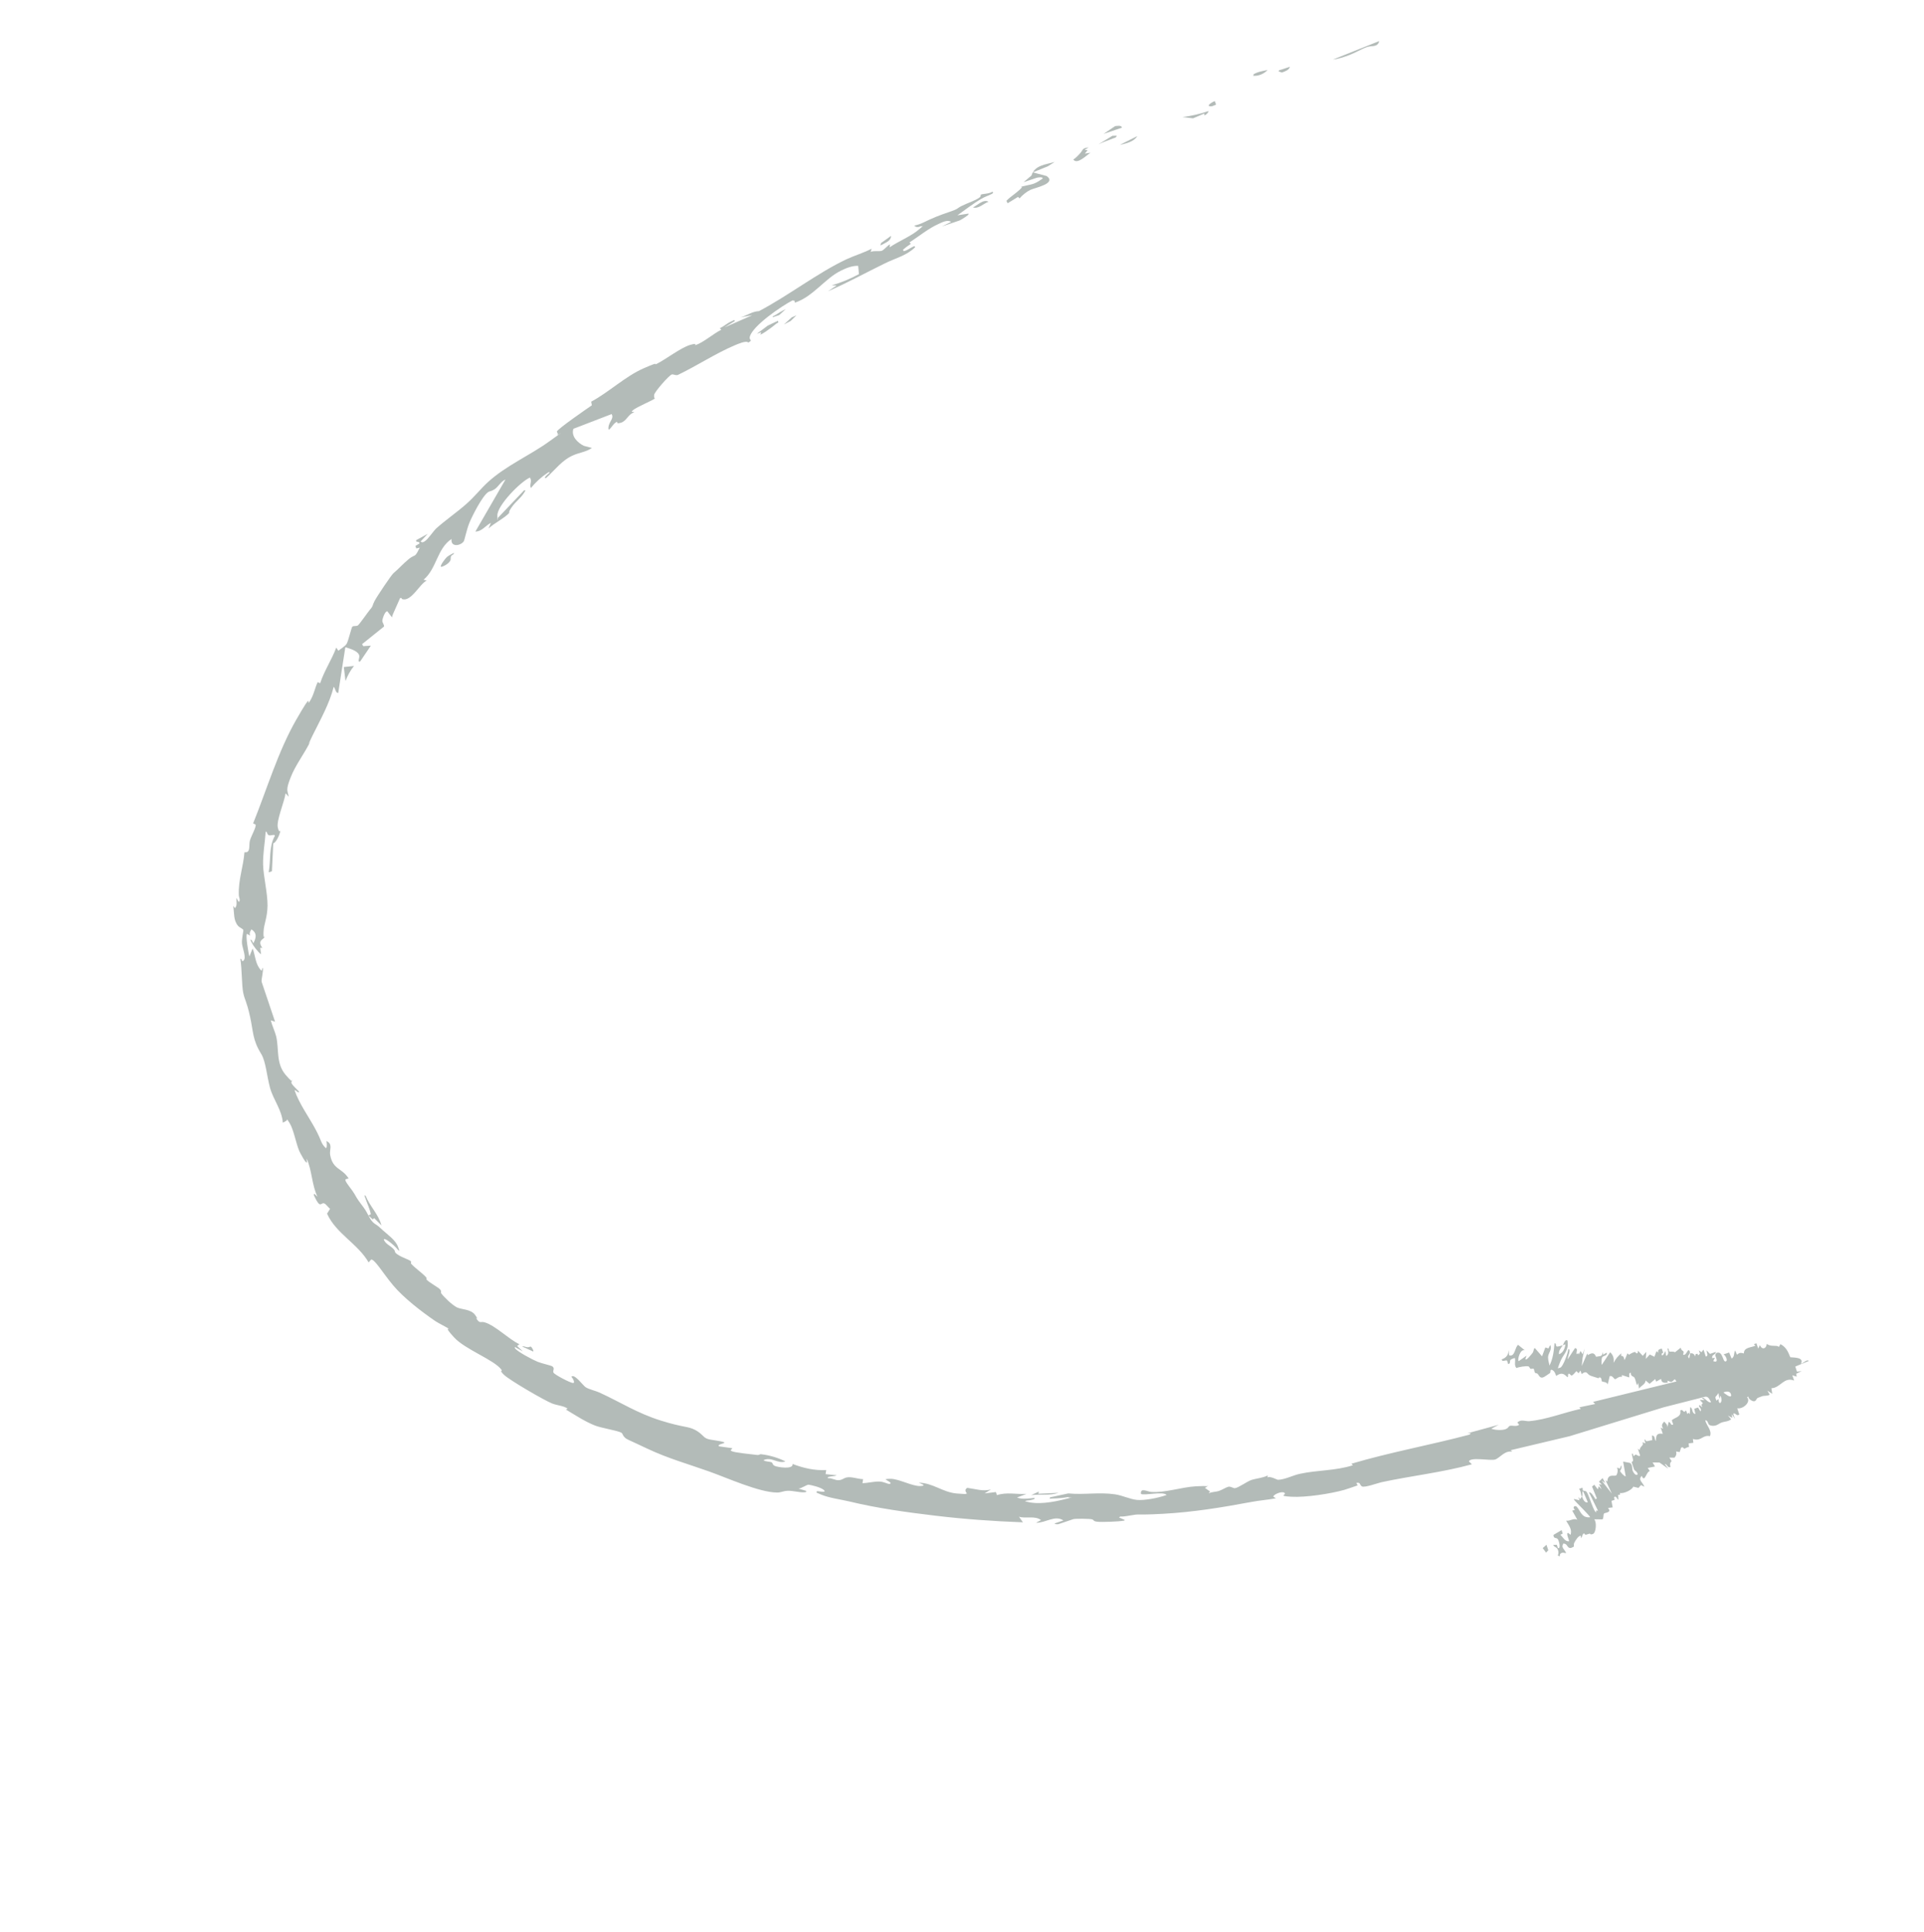 <svg width="250" height="251" viewBox="0 0 250 251" fill="none" xmlns="http://www.w3.org/2000/svg">
<g clip-path="url(#clip0_35_4625)">
<path d="M205.523 194.45C205.403 194.094 205.441 193.739 205.179 193.431L205.628 193.279L205.669 193.635C205.828 193.714 206.048 193.666 206.151 193.816C206.382 194.108 206.766 195.324 206.973 195.782C207.18 196.24 207.252 196.453 207.441 196.469C207.33 196.216 207.361 196.232 207.638 196.27L206.459 193.87C206.807 193.885 206.966 194.28 207.149 194.509C207.331 194.737 207.182 194.841 207.497 194.682L206.866 193.126L207.157 192.896L207.625 193.503L207.726 193.1L208.114 193.47L207.764 192.823L208.151 192.877L207.763 192.506L208.234 192.031L208.584 192.678L208.101 192.339L209.442 194.051L208.614 192.299L208.859 192.48C208.878 191.365 209.835 191.86 210.008 191.67C210.18 191.48 210.28 190.918 210.09 190.666L210.501 190.791L210.625 190.379C210.84 190.703 210.494 191.084 210.502 191.107C210.55 191.249 211.026 191.802 211.239 191.809L210.907 189.888L211.807 190.06C212.195 190.351 212.008 190.81 212.175 191.15C212.342 191.489 212.612 191.742 212.784 191.551C212.798 191.204 212.396 191.102 212.324 190.889C212.252 190.675 212.036 190.035 212.02 189.988C211.996 189.917 212.193 189.877 212.2 189.742C212.191 189.482 212.056 189.158 212.039 188.873C212.235 188.754 212.205 189.134 212.269 189.165C212.332 189.197 212.426 189.006 212.497 188.983C212.725 188.958 212.885 189.274 213.12 189.115L212.817 188.215L213.062 188.396C213.068 187.866 213.683 187.817 213.405 187.383L213.815 187.508L213.664 187.058C213.837 186.947 213.79 187.2 213.933 187.231C214.075 187.262 214.468 187.103 214.682 187.11L214.655 186.486C215.129 186.564 214.909 186.928 215.163 187.212C215.184 186.492 215.253 186.152 216.058 186.276L215.787 185.471L216.103 185.628C215.864 185.154 215.919 185.083 216.233 184.687C216.439 184.907 216.684 185.089 216.67 185.437L216.809 184.756C217.101 184.684 217.072 185.301 217.41 185.055L217.226 184.51C217.721 184.105 218.502 184.079 218.325 183.242L218.538 183.17L218.839 183.438L219.09 183.247L219.242 183.698L219.423 183.531L219.566 183.721L219.625 182.803C220.036 183.008 219.754 183.578 220.299 183.711L220.146 183.023L220.643 182.856L220.945 183.361C221.204 183.115 220.745 182.768 220.76 182.658C220.885 182.325 221.045 182.878 221.171 182.783C221.059 182.53 221.067 182.475 221.271 182.3L220.859 181.859L221.506 181.904L221.158 181.652C221.37 181.343 221.958 182.385 222.328 182.155C222.145 181.847 222.001 181.421 221.591 181.454L216.185 182.829L203.95 186.587L196.297 188.404L196.495 188.601C195.508 188.406 194.882 189.435 194.259 189.619C193.637 189.803 191.054 189.249 190.868 189.866L191.256 190.236C187.403 191.299 183.389 191.729 179.488 192.57C179.023 192.674 177.29 193.312 176.958 193.107C176.625 192.902 176.813 192.522 176.23 192.666L176.413 192.974C175.822 193.174 175.239 193.397 174.664 193.564C172.859 194.067 169.682 194.559 167.804 194.453C165.926 194.348 167.251 194.218 166.895 193.942C166.538 193.666 165.381 194.215 165.461 194.452L165.793 194.657C164.753 194.849 163.649 194.932 162.584 195.132C158.745 195.847 155.08 196.45 151.152 196.667C147.224 196.883 148.295 196.627 146.782 196.9C145.268 197.173 145.827 196.879 145.387 197.134L146.13 197.464C146.162 197.558 146.059 197.567 145.98 197.567C145.389 197.687 143.204 197.764 142.604 197.703C142.004 197.641 142.185 197.475 141.893 197.388C141.6 197.302 139.699 197.284 139.463 197.364L137.525 198.018C137.525 198.018 137.044 198.074 137.043 197.916L138.177 197.533C137.085 196.793 135.844 197.872 134.621 197.836L135.266 197.486C134.482 196.88 133.317 197.326 132.408 197.051L132.916 197.777C129.105 197.638 125.301 197.364 121.544 196.916C117.787 196.468 113.95 195.941 110.364 195.066C109.251 194.808 107.735 194.607 106.723 194.182C105.712 193.758 106.186 193.994 106.13 193.749C106.177 193.654 107.456 194.014 107.084 193.612C106.711 193.21 105.266 192.906 105.077 192.89C104.808 192.875 104.116 193.399 103.745 193.392L104.741 193.69C104.828 193.872 104.639 193.856 104.513 193.872C103.842 193.914 102.989 193.647 102.342 193.681C101.696 193.714 101.523 193.905 100.971 193.906C98.651 193.897 94.453 191.987 92.122 191.164C89.341 190.175 86.758 189.463 84.062 188.182C81.366 186.901 81.493 187.043 81.184 186.751C80.875 186.459 80.945 186.277 80.739 186.135C80.336 185.876 78.109 185.518 77.319 185.204C76.015 184.694 74.725 183.836 73.539 183.127L73.759 183C73.181 182.614 72.44 182.601 71.776 182.35C70.78 181.973 66.192 179.297 65.487 178.612C64.782 177.926 65.343 178.185 65.161 177.956C64.224 176.662 60.463 175.344 59.004 173.751C57.545 172.158 58.471 172.796 58.312 172.638C58.154 172.481 56.929 171.891 56.549 171.623C54.768 170.403 52.456 168.623 51.092 166.998C49.728 165.373 48.702 163.581 48.221 163.637L47.9 164.01C46.5 161.579 43.662 160.266 42.498 157.676L42.89 157.042C42.653 156.885 42.359 156.403 42.098 156.333C41.837 156.263 41.728 156.563 41.499 156.43C41.27 156.296 40.999 155.727 40.903 155.522C40.807 155.317 40.673 155.151 40.87 155.111L41.258 155.481C40.502 153.942 40.564 152.099 39.847 150.52L39.881 151.01C39.796 151.303 38.928 149.669 38.872 149.503C38.45 148.484 38.15 146.737 37.633 145.909C37.117 145.08 37.364 145.577 37.214 145.602L36.75 145.864C36.64 144.212 35.498 142.855 35.08 141.306C34.663 139.758 34.537 137.9 33.949 136.937C32.788 135.058 32.942 134.109 32.483 132.047C32.024 129.985 31.803 129.954 31.601 128.966C31.4 127.978 31.454 125.954 31.227 124.579C31.447 124.451 31.355 125.037 31.622 124.815C32.078 124.45 31.481 123.147 31.439 122.554C31.396 121.961 31.652 120.924 31.62 120.83C31.564 120.664 31.114 120.499 30.939 120.294C30.289 119.537 30.466 118.579 30.297 117.687L30.527 117.978C30.864 117.653 30.704 117.1 30.71 116.65L31.02 117.178C31.295 116.98 31.033 116.593 31.032 116.277C30.952 114.324 31.615 112.623 31.764 110.724C32.617 110.833 32.305 109.829 32.468 109.22C32.631 108.611 33.335 107.423 33.208 107.123L32.892 106.966C34.686 102.533 36.116 97.642 38.504 93.485C40.892 89.327 39.696 91.947 40.237 91.132C40.778 90.316 40.907 89.374 41.283 88.614L41.599 88.771C42.128 87.141 43.1 85.731 43.693 84.132L43.963 84.543C44.293 84.273 44.804 83.995 45.032 83.654C45.259 83.313 45.646 81.573 45.779 81.422C45.913 81.272 46.292 81.381 46.489 81.262C46.685 81.143 47.798 79.527 48.081 79.194C48.52 78.703 48.355 78.679 48.675 78.07C48.996 77.46 50.853 74.695 51.121 74.473C51.836 73.862 52.409 73.22 53.046 72.689C53.682 72.157 53.809 72.299 54.037 72.037C54.264 71.776 54.389 71.364 54.554 71.15L54.089 71.254L53.977 70.923L54.504 70.613C54.534 70.233 53.928 70.543 54.092 70.171L55.579 69.353L54.653 70.352C54.866 70.517 54.977 70.453 55.173 70.334C55.614 70.08 56.264 69.042 56.704 68.63C57.898 67.567 59.33 66.583 60.548 65.512C61.766 64.441 62.409 63.538 63.375 62.657C65.811 60.437 68.772 59.227 71.438 57.298C74.104 55.369 72.358 56.67 72.452 56.48C72.546 56.291 72.34 56.149 72.364 56.062C72.457 55.714 76.303 53.07 76.9 52.657L76.82 52.183C79.094 50.967 81.262 48.889 83.624 47.854C85.987 46.82 84.798 47.511 85.302 47.288C86.475 46.708 88.48 45.16 89.654 44.817C90.828 44.474 90.112 44.926 90.396 44.831C91.412 44.488 92.709 43.338 93.724 42.837L93.526 42.64C94.03 42.417 94.47 42.005 94.95 41.79C95.43 41.575 95.43 41.496 95.478 41.717L94.125 42.543L97.747 40.952L96.21 41.233C97.077 40.993 97.713 40.462 98.621 40.419C102.359 38.472 106.235 35.448 110.006 33.675C111.077 33.181 112.227 32.846 113.259 32.313L113.134 32.725C113.52 32.542 114.254 32.69 114.561 32.586C114.869 32.483 115.324 31.881 115.646 31.745L115.593 32.133C116.702 31.363 118.395 30.686 119.393 29.821C120.391 28.957 119.731 29.575 119.715 29.37C119.392 29.505 119.053 29.593 118.799 29.309C119.193 29.229 119.619 29.085 119.981 28.91C121.177 28.322 122.012 27.988 123.312 27.549C124.612 27.11 124.202 27.143 124.942 26.762C125.681 26.38 126.69 26.093 127.28 25.656C127.492 25.505 127.397 25.3 127.467 25.276C127.822 25.156 128.516 25.186 128.925 24.916C129.162 24.994 128.997 25.129 128.84 25.209C128.368 25.447 127.958 25.559 127.478 25.853C126.4 26.481 125.425 27.258 124.403 27.973L125.853 27.747C125.909 27.913 125.571 28.08 125.469 28.168C125.366 28.255 124.776 28.612 124.705 28.636L122.389 29.418L123.586 28.829C123.135 28.506 122.442 28.872 121.986 29.079C120.655 29.66 119.381 30.723 118.17 31.501L118.36 31.674C118.108 31.865 117.778 32.056 117.558 32.262C117.338 32.468 117.274 32.357 117.418 32.626C117.82 32.569 118.126 32.308 118.465 32.141C118.803 31.974 118.858 31.902 118.906 32.123C117.823 33.202 116.333 33.546 115.003 34.206C112.515 35.415 110.099 36.758 107.571 37.848L108.712 37.094L108.073 37.072C109.294 36.713 110.475 36.235 111.609 35.615L111.509 34.54C110.759 34.503 109.948 34.829 109.271 35.163C107.169 36.189 105.649 38.55 103.278 39.323L103.246 39.07L102.969 39.031C101.623 39.723 97.785 42.312 97.428 43.752C97.304 44.242 97.903 44.145 97.234 44.503C96.949 44.204 95.878 44.697 95.461 44.864C93.02 45.899 90.542 47.527 88.141 48.68C87.881 48.847 87.478 48.587 87.289 48.651C86.911 48.778 85.05 50.91 84.997 51.298C84.943 51.685 85.085 51.717 85.078 51.772C85.023 51.922 82.692 52.894 82.268 53.274C81.844 53.655 82.284 53.401 82.396 53.575C81.623 53.782 81.438 54.716 80.642 54.931C79.846 55.147 80.46 54.624 80.019 54.878C79.578 55.132 79.008 56.328 79.059 55.545C79.111 54.762 79.827 54.388 79.47 53.796L74.508 55.708C74.181 56.689 75.068 57.525 75.859 57.918L76.902 58.2C76.202 58.7 75.287 58.797 74.507 59.139C73.011 59.776 72.125 61.051 70.955 62.106C70.458 62.195 71.362 61.441 71.37 61.465C71.503 61.235 71.212 61.386 71.149 61.434C70.394 61.926 69.545 62.688 68.996 63.401C68.734 63.014 69.197 62.515 68.856 62.049C67.635 62.566 64.565 65.714 64.626 66.987C64.686 68.26 64.642 67.271 64.737 67.24L68.098 63.704L68.279 63.695C67.889 64.566 67 65.13 66.475 65.914C65.95 66.698 66.257 66.516 66.162 66.627C65.707 67.229 64.086 68.04 63.481 68.666L63.786 67.93C63.085 68.272 62.615 69.064 61.771 69.058L65.677 62.303C65.11 62.495 64.743 63.278 64.24 63.58C63.736 63.882 63.696 63.764 63.436 63.93C62.681 64.423 61.367 67.004 60.993 67.922C60.618 68.84 60.364 70.193 60.254 70.336C59.846 70.922 58.522 71.131 58.675 70.024C56.795 71.239 56.743 73.896 55.038 75.316L55.441 75.418C54.48 75.926 53.433 78.206 52.256 77.838C52.193 77.807 52.168 77.577 51.979 77.72C51.683 78.401 51.378 79.058 51.081 79.739C50.784 80.42 51.092 80.316 50.822 80.064L50.346 79.433C50.022 79.331 49.68 80.423 49.681 80.66C49.682 80.897 49.991 81.268 49.882 81.411L47.044 83.688L47.211 83.948L48.188 83.882L46.801 85.934C46.407 86.093 46.728 85.484 46.688 85.207C46.606 84.654 45.682 84.332 45.184 84.183C44.686 84.034 45.01 84.057 44.86 84.16L43.948 90.038C43.577 90.031 43.574 89.398 43.36 89.233C42.794 91.456 41.636 93.484 40.619 95.542C39.603 97.601 40.472 96.041 40.362 96.263C39.557 97.933 38.419 99.32 37.756 101.022C37.093 102.724 37.369 102.683 37.515 103.505L37.103 103.064C36.981 104.108 35.896 106.586 36.097 107.494C36.298 108.403 36.43 107.778 36.422 107.912C36.416 108.284 35.916 109.456 35.507 109.567L35.334 113.189L34.908 113.333C35.217 111.751 34.901 110.036 35.708 108.602C35.738 108.302 35.163 108.628 34.91 108.502C34.657 108.376 34.742 108.004 34.522 108.052C34.425 109.484 34.148 110.923 34.186 112.362C34.224 113.801 34.778 116.069 34.762 117.658C34.745 119.247 34.275 120.039 34.241 121.107C34.206 122.174 34.401 121.581 34.401 121.66C34.332 122.079 33.361 122.09 34.092 123.163L33.816 123.124L33.922 123.986C33.495 123.655 32.931 122.921 32.693 122.448C32.454 121.974 32.525 122.029 32.731 122.171L32.914 122.558C33.282 121.853 33.444 121.244 32.669 120.74C32.52 121.001 32.364 121.239 32.499 121.563L32.104 121.326C31.867 121.406 32.289 123.903 32.409 124.259L32.822 123.222C33.157 124.059 33.161 125.008 33.678 125.758C34.194 126.507 33.954 125.717 34.151 125.756C34.255 126.143 33.913 127.315 34.001 127.575L35.744 132.741L35.183 132.561C35.368 133.264 35.702 133.943 35.887 134.647C36.281 136.361 35.832 138.149 37.132 139.664C38.433 141.178 37.788 139.97 37.9 140.223C38.011 140.476 37.767 140.532 37.902 140.776C38.038 141.021 38.576 141.526 38.822 141.786C38.974 142.236 38.363 141.518 38.277 141.653C38.908 143.446 40.059 144.985 40.966 146.658C41.873 148.332 41.629 148.467 42.334 149.153C42.516 149.224 42.48 148.338 42.393 148.236C43.31 148.613 42.777 149.373 42.898 150.045C43.262 151.981 44.405 151.701 45.294 153.09C45.145 153.193 44.774 153.107 44.901 153.408C45.117 153.889 45.735 154.552 46.053 155.104C46.514 155.925 46.689 156.13 47.26 156.888C47.832 157.645 48.065 158.57 48.674 158.971C49.283 159.373 49.188 159.326 49.758 159.846C50.329 160.366 51.429 161.13 51.717 161.983C52.005 162.836 51.932 162.386 51.734 162.426C51.647 162.165 50.023 160.707 49.866 161.024C50.05 161.569 50.659 161.812 51.047 162.183C51.435 162.553 51.246 162.617 51.405 162.775C51.849 163.232 53.026 163.6 53.303 163.797C53.58 163.994 53.28 164.042 53.439 164.2C53.898 164.705 54.658 165.24 55.165 165.729C55.672 166.218 55.285 166.084 55.452 166.266C55.856 166.684 56.971 167.258 57.193 167.526C57.415 167.794 57.234 167.882 57.337 168.032C57.726 168.56 58.772 169.554 59.373 169.852C59.974 170.151 61.181 170.061 61.728 170.826C62.276 171.592 61.785 171.15 61.88 171.276C62.373 172.034 62.426 171.646 62.948 171.787C64.377 172.202 66.082 173.977 67.489 174.637L67.198 174.867L67.935 175.569L66.93 175.01C66.836 175.042 66.9 175.152 66.939 175.192C67.272 175.634 69.289 176.695 69.866 176.923C70.443 177.151 71.604 177.393 71.778 177.519C72.134 177.794 71.796 178.04 71.915 178.317C72.035 178.593 74.107 179.663 74.454 179.677C74.801 179.692 74.364 178.942 74.237 178.88C74.59 178.365 75.781 180.022 76.082 180.211C76.493 180.494 77.401 180.689 77.899 180.917C80.674 182.198 82.834 183.607 85.837 184.548C88.839 185.488 89.398 185.273 90.331 185.776C91.264 186.28 91.321 186.683 91.843 186.903C92.365 187.123 93.501 187.135 94.141 187.394C94.126 187.584 93.164 187.619 93.417 187.902L95.13 188.143C95.195 188.332 94.721 188.334 95.077 188.53C95.433 188.727 97.769 188.942 98.266 189.012C98.764 189.081 98.645 188.884 98.953 188.938C99.908 189.039 101.219 189.414 102.057 189.871C101.041 190.213 100.255 189.212 99.208 189.697C99.383 189.902 100.14 189.884 100.283 189.994C100.425 190.105 100.355 190.287 100.671 190.444C100.988 190.601 103.111 190.967 102.982 190.192C104.373 190.726 105.857 191.07 107.356 190.986L107.272 191.516L108.716 191.663C108.472 191.798 108.172 191.767 107.928 191.823C107.683 191.879 107.494 191.864 107.582 192.045C108.063 191.989 108.553 192.351 109.011 192.302C109.468 192.253 109.633 192.039 109.948 191.96C110.602 191.792 111.464 192.161 112.15 192.167L112.066 192.697C112.768 192.671 113.516 192.471 114.203 192.477C114.889 192.483 115.348 192.83 115.569 192.782C116.097 192.709 115.141 192.293 115.053 192.19C115.29 192.111 115.534 192.134 115.795 192.125C116.947 192.185 118.545 193.098 119.586 193.063C120.627 193.028 119.371 192.66 119.387 192.629C121.209 192.647 122.493 193.877 124.308 194.03C126.123 194.183 125.223 194.012 125.657 194.05C125.435 193.782 125.316 193.506 125.693 193.299C126.712 193.43 127.731 193.799 128.763 193.504L127.937 194.02L129.404 193.842L129.54 194.245C130.792 193.822 132.119 194.166 133.381 194.084L132.145 194.554C132.872 194.836 133.683 194.668 134.425 194.603C134.512 194.784 134.181 194.817 134.063 194.857C133.779 194.952 133.448 194.906 133.172 195.025C134.745 195.551 136.849 195.157 138.449 194.749C140.049 194.342 138.906 194.701 138.811 194.495C138.164 194.608 137.423 194.673 136.768 194.683C136.114 194.693 136.469 194.889 136.428 194.534L138.809 194.021C140.877 194.221 142.8 193.836 144.876 194.138C145.816 194.27 146.828 194.773 147.727 194.866C148.627 194.958 150.417 194.645 151.59 194.222C151.099 193.702 148.632 194.349 148.253 194.081C148.146 193.22 149.103 193.794 149.561 193.825C151.297 193.978 153.534 193.197 155.396 193.097C157.257 192.997 156.469 193.157 156.981 193.037L156.572 193.307L157.229 193.771L157.049 194.017C157.474 193.795 157.94 193.849 158.389 193.697C158.838 193.546 159.286 193.236 159.601 193.156C159.916 193.076 160.281 193.375 160.454 193.343C160.935 193.287 162.028 192.469 162.595 192.278C163.162 192.086 164.062 192.021 164.739 191.687L164.692 191.94C165.046 191.741 165.956 192.253 166.035 192.252C166.926 192.242 167.997 191.67 168.856 191.485C171.157 190.973 173.54 191.093 175.794 190.359L175.595 190.162C180.646 188.669 185.833 187.737 190.931 186.387L191.128 186.188L190.686 186.205L194.736 185.103L193.776 185.612C194.234 185.8 195.197 185.845 195.638 185.67C196.079 185.494 195.96 185.297 196.228 185.233C196.496 185.169 197.041 185.381 197.395 185.103L197.165 184.811C197.636 184.336 198.198 184.674 198.71 184.633C200.934 184.437 203.226 183.506 205.409 183.033L205.211 182.836L207.276 182.403L206.999 182.127L217.843 179.472L217.613 179.18C217.173 179.592 217.236 179.623 216.674 179.364L216.684 179.625C216.258 179.69 215.879 179.659 215.837 179.145L215.192 179.495L215.08 179.163L214.341 179.782L213.826 179.348C213.789 179.862 213.277 179.983 212.971 180.402L212.857 179.675L212.725 179.984C212.573 179.692 212.54 179.281 212.397 179.012C212.254 178.744 211.876 178.872 211.913 178.358C211.526 178.303 211.797 178.951 211.663 178.943L210.746 178.646L210.747 178.883C210.392 178.765 210.023 179.154 209.873 179.178C209.723 179.202 209.539 178.657 209.161 178.784L208.898 179.876C208.825 179.505 208.234 179.546 208.154 179.467C208.075 179.388 208.145 179.048 207.931 178.962C207.718 178.875 207.79 179.089 207.671 179.05C207.403 178.955 206.794 178.791 206.605 178.697C206.17 178.5 206.231 177.978 205.515 178.51L205.363 178.06L205.112 178.408L204.835 178.132C204.701 178.283 204.419 178.616 204.262 178.695C204.104 178.775 203.976 178.396 203.819 178.475C203.661 178.555 203.829 178.973 203.647 178.903C203.124 178.367 202.824 178.336 202.203 178.757C202.091 178.425 201.971 178.069 201.615 177.952C201.331 177.968 201.561 178.26 201.373 178.403C201.184 178.546 200.728 178.832 200.641 178.887C200.082 179.182 199.985 178.66 199.795 178.487C199.605 178.313 199.567 178.511 199.447 178.314C199.328 178.116 199.351 177.871 199.287 177.84C199.185 177.769 198.956 177.872 198.861 177.825C198.766 177.778 198.742 177.549 198.6 177.517C198.307 177.431 197.338 177.6 197.038 177.727C196.697 177.341 196.964 176.882 196.835 176.423C196.646 176.487 196.449 176.527 196.284 176.662C196.119 176.797 196.326 177.176 195.971 177.216L195.819 176.766C195.653 176.664 195.134 176.997 195.132 176.602C195.746 176.395 195.989 176.022 196.042 175.398L196.084 176.07C196.867 176.36 196.845 174.968 197.262 174.722L198.133 175.431C197.524 175.188 197.121 176.723 197.342 176.833L198.365 176.119L198.224 176.483C198.171 177.028 199.105 175.816 199.175 175.713C199.308 175.483 199.252 175.238 199.425 175.127L200.369 176.208L200.798 175.06L201.208 175.185L201.427 174.742C201.737 175.271 201.14 175.842 201.15 176.34C201.161 176.838 201.296 177.083 201.329 177.415C201.783 176.575 201.912 175.476 201.987 174.527C202.223 174.447 202.138 174.819 202.249 174.914C202.359 175.008 202.903 174.825 203.068 174.769C202.841 175.11 202.511 175.459 202.569 175.941C203.112 175.757 203.339 175.179 203.399 174.657C203.281 174.697 203.163 174.737 203.068 174.769C203.17 174.603 203.326 174.128 203.531 174.112C203.736 174.095 203.674 174.301 203.698 174.372C203.822 175.597 203.074 175.955 202.692 177.008C202.31 178.06 202.387 177.744 202.734 177.68C203.081 177.615 203.775 175.692 203.773 175.297C203.986 175.225 203.939 175.478 203.932 175.613C203.925 175.747 203.644 176.554 203.708 176.586L204.664 175.128C205.13 175.261 204.729 175.634 204.888 175.95L205.069 175.783L205.133 175.973L205.376 175.522L205.646 175.932L205.903 175.212L205.632 176.438L205.534 177.474L206.245 175.835L206.317 176.049C206.844 175.739 207.143 175.691 207.391 176.267C207.903 176.147 208.172 176.32 208.264 175.656L208.328 176.004L208.737 175.734C208.968 176.105 208.321 176.138 208.196 176.312C208.07 176.487 208.074 177.277 208.137 177.309L209.218 175.677C209.646 176.087 209.719 176.458 209.682 177.051C209.909 176.553 210.215 176.212 210.663 175.823L210.641 176.147C211.011 176.154 210.981 176.376 211.093 176.707L211.475 175.813L211.673 176.01C211.791 175.891 212.311 175.637 212.445 175.644C212.579 175.652 212.549 175.952 212.8 175.762L212.839 175.485L213.457 176.147L213.912 175.624L213.853 176.541L214.371 175.971L214.972 176.27L215.229 175.549L215.475 175.73C215.355 175.375 215.607 175.264 215.93 175.207L216.114 175.752C215.885 175.777 215.863 176.022 215.958 176.069C216.171 176.155 216.342 175.491 216.413 175.546L216.487 176.155C216.888 176.019 216.768 175.505 216.664 175.197C216.892 175.094 216.799 175.521 216.926 175.584C217.052 175.647 217.462 175.535 217.644 175.685L218.391 175.09C218.488 175.69 218.936 175.302 218.695 175.99C219.138 176.21 219.298 175.048 219.537 175.521C219.776 175.995 219.066 176.076 219.494 176.486L219.633 175.806C219.972 175.797 220.138 175.899 220.274 176.223L220.312 175.946L220.548 175.866L220.676 176.087L220.888 175.858L220.744 175.431L221.092 175.683L221.343 175.334L221.647 176.235C222.033 176.21 221.747 175.673 221.746 175.436L222.189 175.893L222.969 175.63C222.908 176.073 222.387 175.932 222.484 176.454L222.831 176.39L222.612 176.833C223.426 177.139 222.893 176.263 222.885 176.081C222.876 175.899 223.041 175.764 223.065 175.757C223.868 175.485 223.827 176.925 224.206 176.876C224.584 176.828 224.226 176.077 223.949 175.96L224.682 175.712L225.001 176.502C225.418 176.256 225.25 175.837 225.462 175.449L225.701 176.002C226.023 175.709 226.189 175.732 226.591 175.834C226.604 175.011 227.503 175.104 228.094 174.825L227.896 174.628L228.227 174.516L228.458 175.204L228.677 174.76C228.948 175.408 229.524 175.24 229.568 174.592C229.988 174.899 230.358 174.827 230.816 174.857C231.274 174.887 230.999 175.244 231.343 174.626C232.079 175.012 232.318 175.564 232.629 176.331C233.174 176.384 234.42 176.333 234.013 177.157C234.195 177.227 234.799 176.522 235.03 176.814L233.273 177.538L233.497 178.202L234.104 178.129L233.404 178.471L233.453 178.85L232.892 178.67L233.124 179.357C231.788 178.831 231.345 180.327 230.17 180.354L230.283 181.081L229.643 180.664L229.953 181.193C229.677 181.391 229.196 181.29 228.944 181.401C228.692 181.513 228.589 181.521 228.384 181.616C228.18 181.712 228.19 182.289 227.573 181.943C226.956 181.597 227.357 181.303 227.011 181.525C227.566 182.156 226.466 183.108 225.732 182.96L226.004 183.766C225.603 184.059 225.576 183.514 225.206 183.665L225.438 184.352L225.041 183.721L225.075 184.211L224.521 183.896L224.949 184.385C224.58 184.695 224.098 184.672 223.744 184.792C223.389 184.912 223.209 185.157 222.783 185.222C222.358 185.286 222.12 185.129 222.089 185.113C221.906 184.963 221.936 184.505 221.573 184.521C221.734 185.233 222.486 185.823 222.19 186.583C221.305 186.38 221.096 187.164 220.227 187.008C219.359 186.852 220.131 186.723 219.958 186.835L220.032 187.443L219.425 187.516L219.459 188.006C219.238 187.975 218.994 188.189 218.868 188.206C218.742 188.222 218.74 187.906 218.433 188.088L218.254 188.65L217.781 188.572C217.885 188.88 217.791 189.15 217.579 189.379L216.916 189.365L217.202 189.823C216.967 190.061 216.976 190.243 217.064 190.583C216.678 190.766 216.644 190.196 216.305 190.205L216.773 190.813L215.633 190.01L214.734 189.996L215.044 190.525L214.106 190.71L214.376 191.12C213.895 191.177 213.728 192.711 213.322 191.74C212.795 192.287 213.475 192.585 213.667 193.154L213.224 192.934L212.903 193.306L212.215 193.142C212.091 193.554 210.981 194.087 210.491 193.962L210.492 194.199L210.256 194.199L210.282 194.824C210.14 194.872 210.035 194.247 209.728 194.509L209.793 194.857L209.391 194.993L209.545 195.838L208.938 195.911C209.493 196.542 208.53 196.497 208.42 196.64C208.311 196.782 208.399 197.201 208.227 197.392L207.146 197.387C207.494 197.718 207.398 199.149 206.973 199.293C206.547 199.436 206.688 199.23 206.562 199.246C206.263 199.295 205.956 199.556 205.868 199.217L205.703 199.273L205.453 199.858L205.388 199.511C205.08 199.535 204.704 200.137 204.564 200.422C204.423 200.707 204.589 200.889 204.456 200.96C203.684 201.405 203.745 200.725 203.381 200.584C203.017 200.442 203.097 200.679 203.074 200.687C202.823 201.115 203.567 201.524 203.45 201.801C203.102 201.628 202.605 201.717 202.686 202.191L202.417 202.097C202.519 201.851 202.533 201.582 202.422 201.33C202.262 200.935 201.955 201.038 201.819 200.715L202.285 200.69L202.429 201.116C202.856 201.289 202.574 200.143 202.4 199.938C202.225 199.733 201.848 199.94 201.853 199.41L202.908 198.79L203.059 199.24L202.745 199.399C203.077 199.683 203.38 200.346 203.892 200.226C203.923 200.163 203.382 199.026 203.801 199.175L204.062 199.404C204.327 198.707 203.82 198.139 203.494 197.563C204.046 197.641 204.447 197.189 204.953 197.44L204.293 196.264L204.647 196.144C204.22 195.814 204.668 195.504 204.89 195.772C205.382 196.293 205.488 197.233 206.608 197.119C206.671 196.993 204.801 195.195 204.61 194.943C204.42 194.69 204.523 194.761 204.602 194.761L205.233 194.917L205.081 194.467L205.312 194.759C205.312 194.759 205.531 194.474 205.562 194.41C205.666 194.718 205.898 195.327 206.315 195.159L205.701 193.73C205.497 193.904 205.734 194.062 205.562 194.41L205.523 194.45ZM222.909 181.537C222.878 181.679 223.005 181.821 223.029 181.971L223.32 181.741C223.245 182.532 223.796 182.372 223.667 181.677C223.538 180.982 223.493 181.63 223.415 181.709L223.301 180.982C223.238 181.109 222.893 181.489 222.877 181.521L222.909 181.537ZM223.932 180.901C224.035 180.972 224.961 181.768 224.943 181.246C224.862 180.693 224.373 180.726 223.932 180.901Z" fill="#ABB4B1" fill-opacity="0.9"/>
<path d="M133.006 23.671L134.028 22.799C134.44 21.445 135.892 21.378 137.042 21.043L136.153 21.607L134.208 22.395L136.001 22.872C137.354 23.841 134.485 24.387 133.894 24.665C133.375 24.919 132.856 25.332 132.479 25.776L132.281 25.579L130.928 26.405L130.769 26.089C131.295 25.542 131.956 25.16 132.514 24.629C133.071 24.098 132.575 24.344 132.638 24.297C132.906 24.154 133.868 24.04 134.356 23.849C134.845 23.658 135.112 23.436 135.458 23.213C135.599 22.928 134.779 23.073 134.732 23.089L132.983 23.679L133.006 23.671Z" fill="#ABB4B1" fill-opacity="0.9"/>
<path d="M48.187 157.763C48.058 157.067 47.739 156.436 47.516 155.772C47.292 155.109 47.301 155.37 47.498 155.329C48.04 156.704 49.181 157.744 49.566 159.198L48.615 158.252L48.435 158.418L47.872 157.922L48.179 157.739L48.187 157.763Z" fill="#ABB4B1" fill-opacity="0.9"/>
<path d="M139.463 20.727C139.809 20.505 140.099 20.196 140.366 19.895C140.751 19.474 140.568 19.246 141.459 19.156L140.932 19.466L141.319 19.52L140.966 19.956L141.691 19.843C141.172 20.177 139.963 21.43 139.463 20.727Z" fill="#ABB4B1" fill-opacity="0.9"/>
<path d="M179.219 5.308C179.018 6.194 178.259 5.896 177.645 6.103C176.959 6.334 176.062 6.875 175.338 7.145C174.613 7.416 173.928 7.648 173.195 7.737L179.203 5.34L179.219 5.308Z" fill="#ABB4B1" fill-opacity="0.9"/>
<path d="M44.651 86.66L45.999 86.521C45.513 87.108 45.176 87.749 44.895 88.478L44.674 86.652L44.651 86.66Z" fill="#ABB4B1" fill-opacity="0.9"/>
<path d="M101.072 41.678C101.231 41.993 101.065 41.891 100.9 42.026C100.491 42.375 99.461 43.145 99.036 43.367C98.611 43.59 98.909 43.305 98.917 43.17L98.35 43.361L99.757 42.306L101.072 41.678Z" fill="#ABB4B1" fill-opacity="0.9"/>
<path d="M58.967 71.826C59.039 72.039 58.708 72.072 58.614 72.262C58.52 72.452 58.599 72.61 58.529 72.792C58.35 73.195 57.736 73.561 57.318 73.649C57.073 73.547 57.944 72.461 58.07 72.366C58.313 72.152 58.684 72.001 58.99 71.818L58.967 71.826Z" fill="#ABB4B1" fill-opacity="0.9"/>
<path d="M157.028 14.432C157.076 14.653 156.298 15.311 156.501 14.742L155.028 15.37L153.631 15.208C154.798 15.078 155.917 14.806 157.028 14.432Z" fill="#ABB4B1" fill-opacity="0.9"/>
<path d="M143.392 17.395L144.895 16.387C145.123 16.363 145.738 16.235 145.779 16.59L143.392 17.395Z" fill="#ABB4B1" fill-opacity="0.9"/>
<path d="M134.973 193.81L134.927 194.064L137.546 193.945C136.388 194.336 135.172 194.087 133.989 194.248L134.965 193.787L134.973 193.81Z" fill="#ABB4B1" fill-opacity="0.9"/>
<path d="M128.442 26.214C127.804 26.429 127.137 27.182 126.426 26.947C126.992 26.677 127.809 25.82 128.442 26.214Z" fill="#ABB4B1" fill-opacity="0.9"/>
<path d="M147.78 17.684C147.342 18.412 146.293 18.66 145.505 18.821L147.78 17.684Z" fill="#ABB4B1" fill-opacity="0.9"/>
<path d="M162.868 9.663C163.435 9.314 164.065 9.233 164.704 9.097C164.343 9.509 163.642 9.851 163.114 9.844C162.585 9.838 162.94 9.956 162.868 9.663Z" fill="#ABB4B1" fill-opacity="0.9"/>
<path d="M142.72 18.757L144.553 17.637L145.105 17.636C145.036 17.897 144.854 17.905 144.665 17.969C144.019 18.24 143.35 18.439 142.72 18.757Z" fill="#ABB4B1" fill-opacity="0.9"/>
<path d="M114.462 31.59L115.776 30.646C115.794 31.247 115.164 31.486 114.676 31.756C114.188 32.026 114.51 31.733 114.462 31.59Z" fill="#ABB4B1" fill-opacity="0.9"/>
<path d="M103.491 40.967L102.736 41.697L101.863 42.15L102.892 41.222L103.491 40.967Z" fill="#ABB4B1" fill-opacity="0.9"/>
<path d="M68.989 174.949C69.013 174.941 69.402 175.469 69.284 175.588L67.853 174.936C68.089 174.856 68.271 175.006 68.516 175.029C68.761 175.052 68.871 174.91 68.966 174.957L68.989 174.949Z" fill="#ABB4B1" fill-opacity="0.9"/>
<path d="M102.091 40.172L101.242 40.934L100.415 41.213C100.343 41.079 100.587 41.023 100.698 40.959C101.13 40.681 101.61 40.387 102.067 40.18L102.091 40.172Z" fill="#ABB4B1" fill-opacity="0.9"/>
<path d="M200.944 200.693L201.183 201.404L200.893 201.713L200.456 201.122L200.944 200.693Z" fill="#ABB4B1" fill-opacity="0.9"/>
<path d="M157.858 13.148L158.01 13.599C157.703 13.702 157.365 13.948 157.056 13.736C157 13.57 157.677 13.157 157.858 13.148Z" fill="#ABB4B1" fill-opacity="0.9"/>
<path d="M167.598 8.701C167.497 9.105 166.93 9.296 166.575 9.416L166.164 9.29C166.077 9.109 166.384 9.084 166.526 9.036C166.881 8.917 167.235 8.797 167.613 8.67L167.598 8.701Z" fill="#ABB4B1" fill-opacity="0.9"/>
</g>
<defs>
<clipPath id="clip0_35_4625">
<rect width="198.68" height="196.089" fill="white" transform="translate(63.514 250.94) rotate(-108.644)"/>
</clipPath>
</defs>
</svg>
